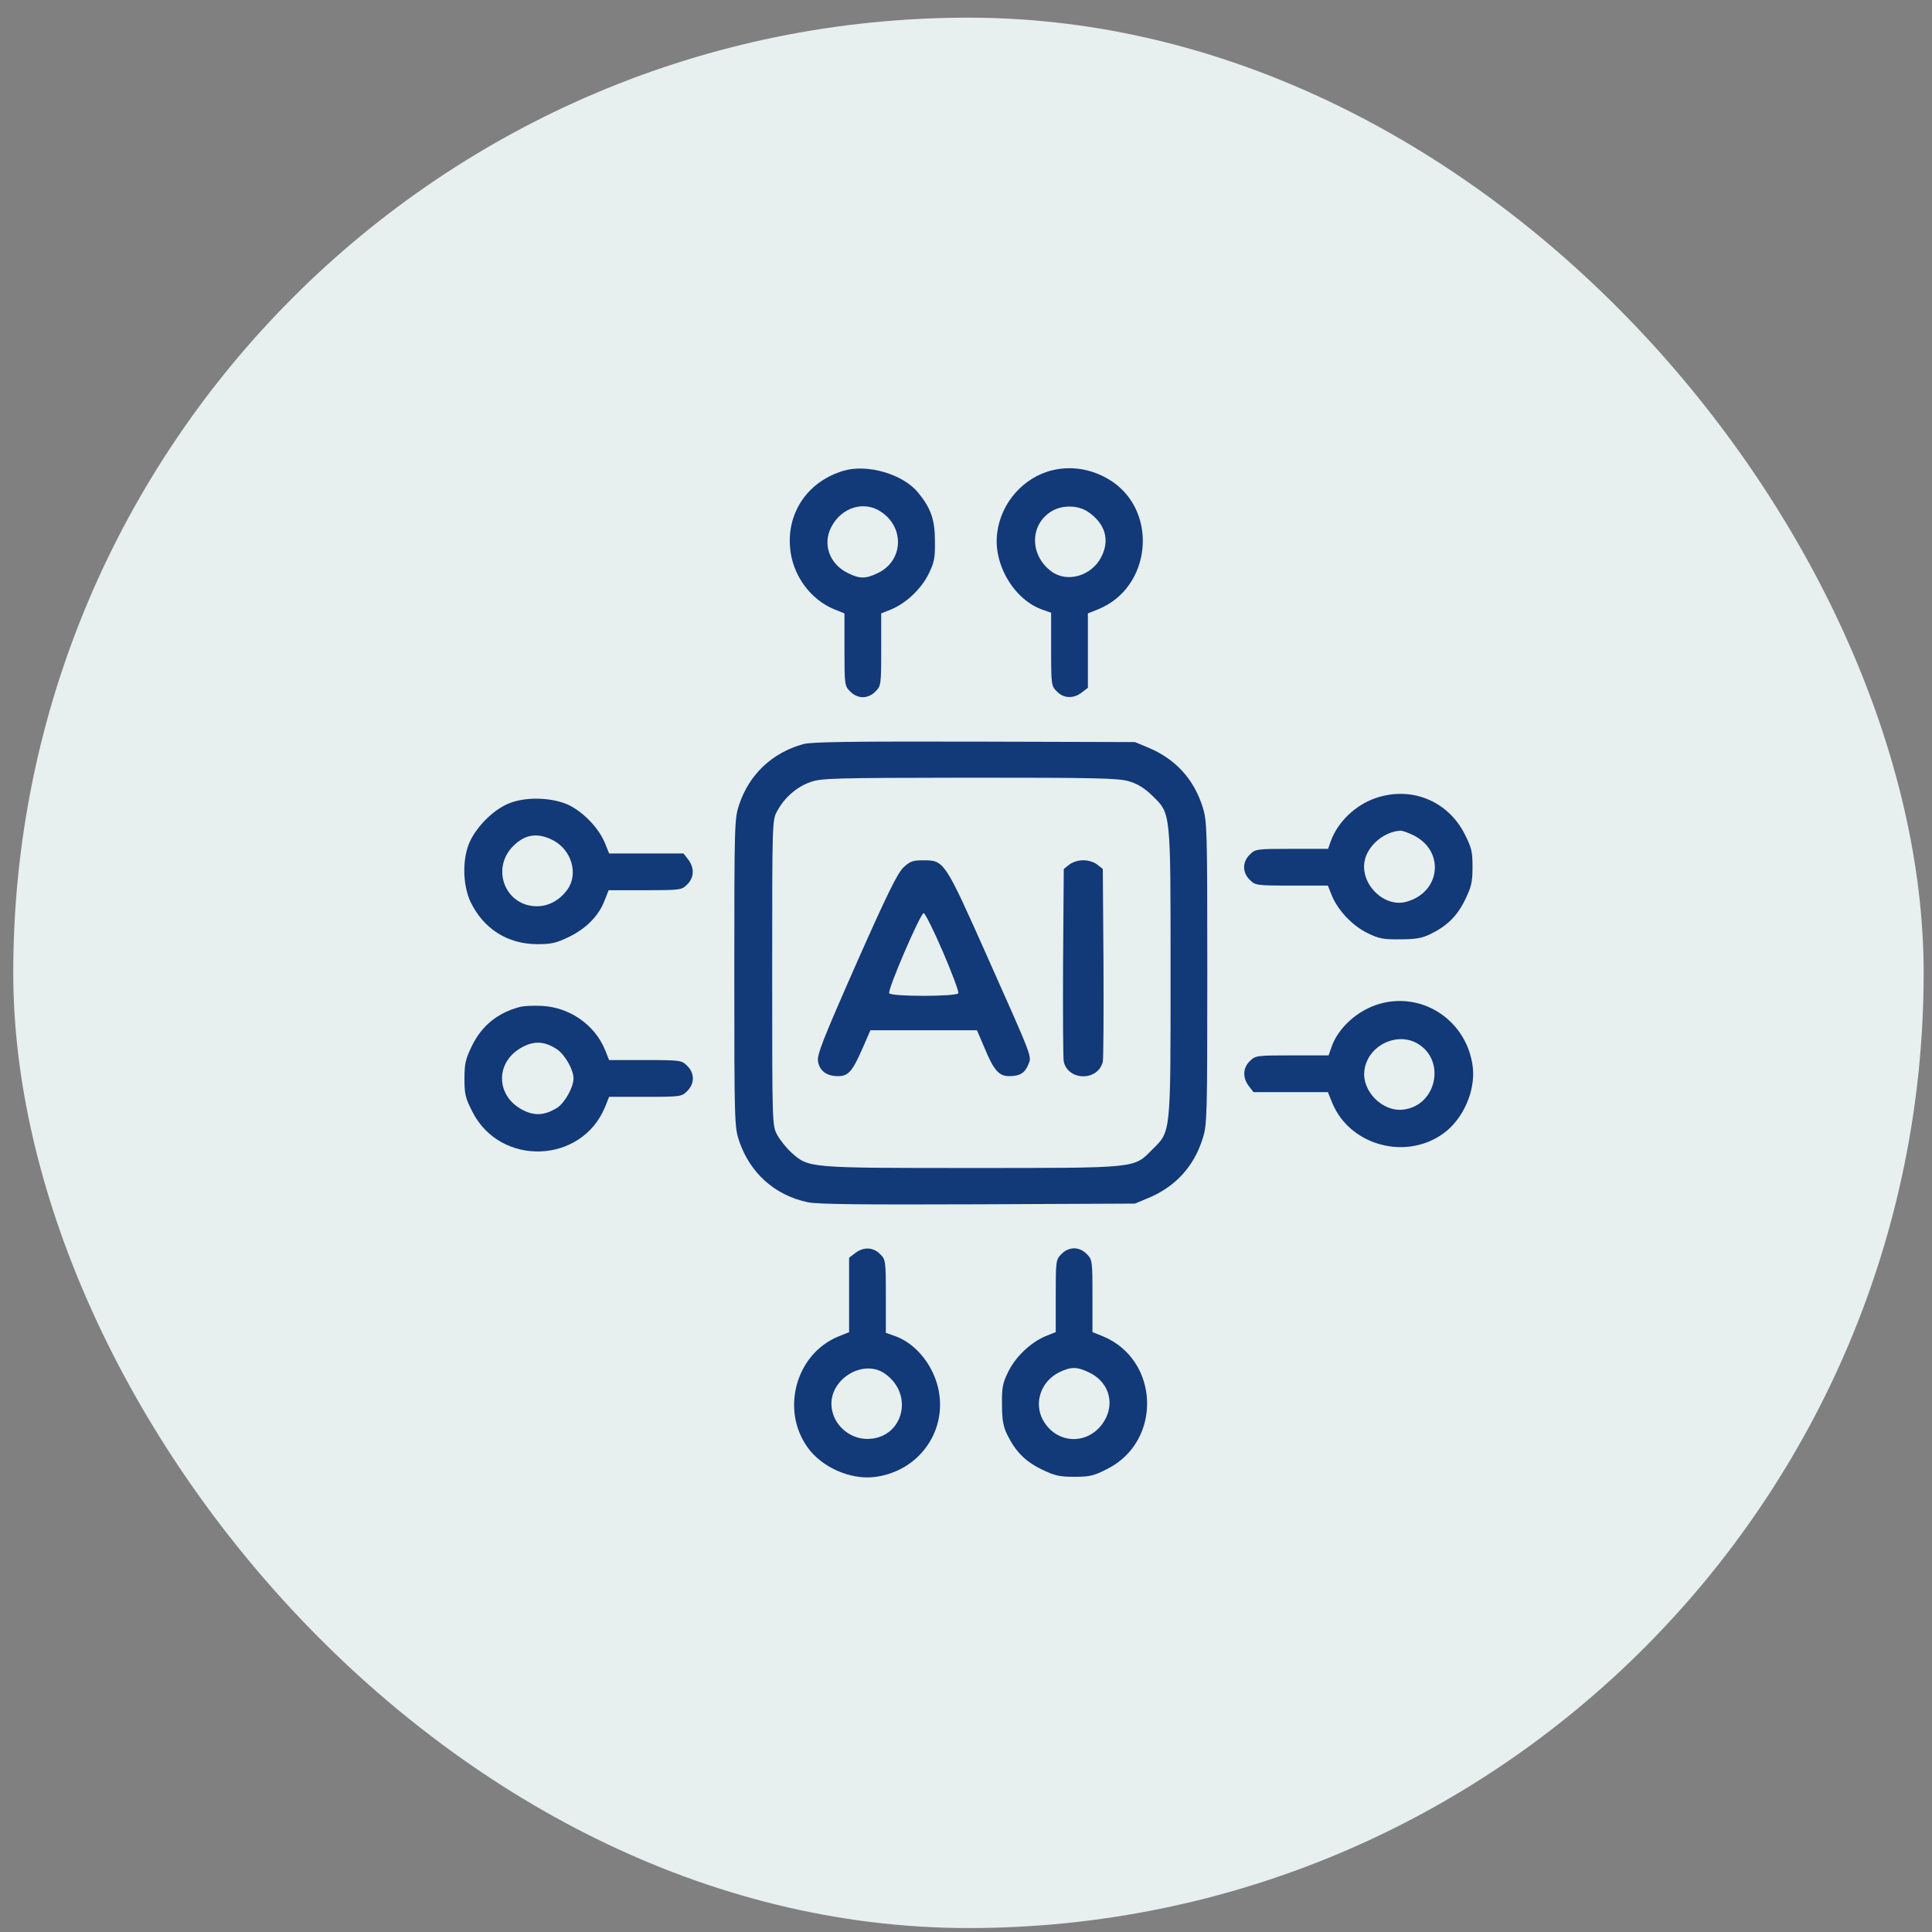 <svg xmlns="http://www.w3.org/2000/svg" width="94" height="94" viewBox="0 0 94 94" fill="none"><rect x="0" y="0" width="94" height="94" fill="#808080" stroke="none"/><rect x="0.645" y="0.859" width="92.949" height="92.949" rx="46.474" fill="#E7EFEF"></rect><path d="M41.076 22.895C39.355 23.387 38.294 24.873 38.439 26.627C38.54 27.945 39.4 29.151 40.584 29.643L41.087 29.844V31.609C41.087 33.33 41.098 33.374 41.366 33.643C41.534 33.821 41.768 33.922 41.98 33.922C42.193 33.922 42.427 33.821 42.595 33.643C42.863 33.374 42.874 33.33 42.874 31.609V29.844L43.377 29.643C44.092 29.341 44.829 28.649 45.187 27.912C45.455 27.364 45.5 27.152 45.488 26.325C45.488 25.275 45.287 24.716 44.662 23.957C43.935 23.074 42.226 22.571 41.076 22.895ZM42.874 24.906C44.025 25.677 43.947 27.286 42.718 27.878C42.126 28.168 41.835 28.168 41.266 27.889C40.361 27.453 40.014 26.493 40.439 25.655C40.93 24.683 42.047 24.337 42.874 24.906Z" fill="#123978"></path><path d="M51.221 22.875C49.802 23.21 48.696 24.461 48.517 25.936C48.316 27.477 49.366 29.22 50.762 29.678L51.142 29.812V31.588C51.142 33.331 51.154 33.376 51.422 33.644C51.757 33.99 52.237 34.002 52.639 33.689L52.93 33.465V31.655V29.846L53.455 29.633C55.98 28.595 56.371 24.986 54.136 23.444C53.265 22.852 52.215 22.64 51.221 22.875ZM52.93 24.897C53.779 25.477 54.013 26.271 53.578 27.109C53.108 28.025 51.913 28.371 51.154 27.801C50.092 27.019 50.092 25.522 51.165 24.874C51.678 24.561 52.449 24.573 52.93 24.897Z" fill="#123978"></path><path d="M39.078 36.205C37.559 36.63 36.453 37.68 35.961 39.155C35.738 39.825 35.727 40.06 35.727 47.333C35.727 54.605 35.738 54.84 35.961 55.51C36.486 57.063 37.693 58.158 39.301 58.493C39.748 58.594 41.972 58.616 47.569 58.594L55.221 58.56L55.836 58.303C57.176 57.756 58.092 56.761 58.517 55.387C58.729 54.717 58.74 54.337 58.74 47.333C58.74 40.328 58.729 39.948 58.517 39.278C58.092 37.904 57.176 36.909 55.836 36.362L55.221 36.105L47.401 36.083C41.38 36.071 39.469 36.094 39.078 36.205ZM54.931 38.015C55.333 38.127 55.679 38.339 56.059 38.708C56.975 39.602 56.953 39.401 56.953 47.333C56.953 55.242 56.975 55.03 56.059 55.935C55.154 56.851 55.389 56.828 47.233 56.828C39.29 56.828 39.346 56.828 38.508 56.08C38.263 55.857 37.95 55.466 37.816 55.22C37.57 54.762 37.57 54.751 37.57 47.333C37.57 39.926 37.57 39.903 37.816 39.456C38.173 38.797 38.765 38.283 39.436 38.049C39.983 37.859 40.53 37.848 47.189 37.837C53.344 37.837 54.428 37.859 54.931 38.015Z" fill="#123978"></path><path d="M43.946 42.215C43.656 42.506 43.142 43.545 41.645 46.93C40.025 50.605 39.735 51.343 39.802 51.656C39.88 52.102 40.226 52.359 40.763 52.359C41.276 52.359 41.466 52.147 41.98 50.974L42.349 50.125H44.941H47.533L47.901 50.985C48.348 52.069 48.605 52.359 49.097 52.359C49.611 52.359 49.856 52.214 50.024 51.812C50.203 51.376 50.292 51.611 48.058 46.595C45.957 41.88 45.946 41.858 44.93 41.858C44.393 41.858 44.282 41.903 43.946 42.215ZM45.879 46.316C46.326 47.354 46.661 48.259 46.628 48.326C46.516 48.494 43.365 48.494 43.265 48.326C43.164 48.181 44.784 44.427 44.941 44.427C45.008 44.427 45.432 45.276 45.879 46.316Z" fill="#123978"></path><path d="M52.025 42.067L51.757 42.279L51.723 46.848C51.712 49.351 51.723 51.518 51.757 51.663C51.991 52.602 53.421 52.602 53.656 51.663C53.689 51.518 53.7 49.351 53.689 46.848L53.656 42.279L53.388 42.067C53.231 41.944 52.952 41.855 52.706 41.855C52.46 41.855 52.181 41.944 52.025 42.067Z" fill="#123978"></path><path d="M66.93 38.831C65.947 39.166 65.087 39.993 64.751 40.92L64.617 41.3H62.852C61.121 41.3 61.076 41.311 60.808 41.579C60.439 41.937 60.439 42.451 60.808 42.808C61.076 43.076 61.121 43.087 62.841 43.087H64.606L64.807 43.59C65.109 44.305 65.802 45.042 66.539 45.4C67.086 45.668 67.299 45.713 68.125 45.702C68.863 45.702 69.187 45.646 69.578 45.456C70.404 45.054 70.885 44.584 71.276 43.791C71.588 43.143 71.644 42.931 71.644 42.182C71.644 41.423 71.6 41.244 71.253 40.563C70.427 38.954 68.65 38.239 66.93 38.831ZM68.796 40.652C70.304 41.423 70.091 43.4 68.449 43.869C67.31 44.205 66.081 42.92 66.427 41.758C66.639 41.054 67.388 40.462 68.125 40.417C68.226 40.406 68.527 40.518 68.796 40.652Z" fill="#123978"></path><path d="M24.788 39.078C24.051 39.368 23.257 40.139 22.878 40.91C22.487 41.726 22.498 43.022 22.889 43.871C23.514 45.178 24.676 45.926 26.117 45.938C26.855 45.938 27.067 45.882 27.715 45.569C28.542 45.156 29.145 44.541 29.424 43.792L29.614 43.312H31.39C33.122 43.312 33.167 43.301 33.435 43.033C33.781 42.698 33.792 42.217 33.48 41.815L33.256 41.525H31.446H29.637L29.424 41C29.134 40.307 28.441 39.57 27.737 39.201C26.944 38.799 25.637 38.743 24.788 39.078ZM26.899 40.877C27.816 41.346 28.162 42.541 27.592 43.301C27.223 43.804 26.687 44.094 26.129 44.094C24.553 44.094 23.849 42.206 25.023 41.111C25.581 40.586 26.173 40.508 26.899 40.877Z" fill="#123978"></path><path d="M67.143 48.835C66.06 49.137 65.088 50.019 64.775 50.969L64.641 51.349H62.865C61.122 51.349 61.077 51.36 60.809 51.628C60.463 51.963 60.452 52.444 60.764 52.846L60.988 53.136H62.798H64.607L64.82 53.661C65.669 55.728 68.395 56.477 70.227 55.147C71.188 54.455 71.791 53.081 71.657 51.919C71.389 49.695 69.266 48.243 67.143 48.835ZM68.998 50.79C70.361 51.628 69.88 53.795 68.283 53.985C67.278 54.119 66.25 53.092 66.384 52.086C66.529 50.88 67.97 50.165 68.998 50.79Z" fill="#123978"></path><path d="M25.279 48.997C24.218 49.276 23.447 49.902 22.966 50.874C22.654 51.522 22.598 51.734 22.598 52.482C22.598 53.242 22.642 53.421 22.989 54.102C24.352 56.772 28.295 56.627 29.435 53.868L29.636 53.365H31.401C33.121 53.365 33.166 53.354 33.434 53.086C33.803 52.728 33.803 52.214 33.434 51.857C33.166 51.589 33.121 51.577 31.401 51.577H29.636L29.435 51.075C28.932 49.857 27.714 49.008 26.363 48.941C25.949 48.919 25.469 48.941 25.279 48.997ZM27.1 51.052C27.491 51.32 27.904 52.047 27.904 52.471C27.904 52.907 27.468 53.678 27.089 53.912C26.497 54.27 26.016 54.303 25.447 54.013C24.084 53.32 24.084 51.622 25.447 50.929C26.027 50.628 26.519 50.672 27.1 51.052Z" fill="#123978"></path><path d="M41.603 60.972L41.313 61.195V63.005V64.815L40.788 65.027C38.721 65.876 37.972 68.602 39.302 70.434C39.995 71.395 41.369 71.998 42.531 71.864C44.731 71.607 46.161 69.563 45.625 67.451C45.324 66.29 44.474 65.306 43.48 64.982L43.1 64.848V63.072C43.1 61.329 43.089 61.285 42.821 61.017C42.486 60.67 42.005 60.659 41.603 60.972ZM43.089 66.859C44.508 67.898 43.905 70.01 42.196 70.01C41.335 70.01 40.564 69.339 40.464 68.49C40.285 67.127 42.017 66.055 43.089 66.859Z" fill="#123978"></path><path d="M51.645 61.015C51.377 61.283 51.366 61.328 51.366 63.048V64.813L50.863 65.014C50.148 65.316 49.411 66.009 49.053 66.746C48.785 67.293 48.74 67.506 48.752 68.332C48.752 69.07 48.807 69.394 48.997 69.785C49.4 70.612 49.869 71.092 50.662 71.483C51.31 71.796 51.522 71.852 52.271 71.852C53.03 71.852 53.209 71.807 53.891 71.461C56.561 70.098 56.415 66.154 53.656 65.014L53.153 64.813V63.048C53.153 61.328 53.142 61.283 52.874 61.015C52.706 60.836 52.472 60.736 52.26 60.736C52.047 60.736 51.813 60.836 51.645 61.015ZM52.997 66.78C53.891 67.204 54.226 68.154 53.801 69.003C53.142 70.299 51.489 70.366 50.763 69.126C50.282 68.288 50.628 67.215 51.533 66.768C52.103 66.489 52.405 66.489 52.997 66.78Z" fill="#123978"></path></svg>